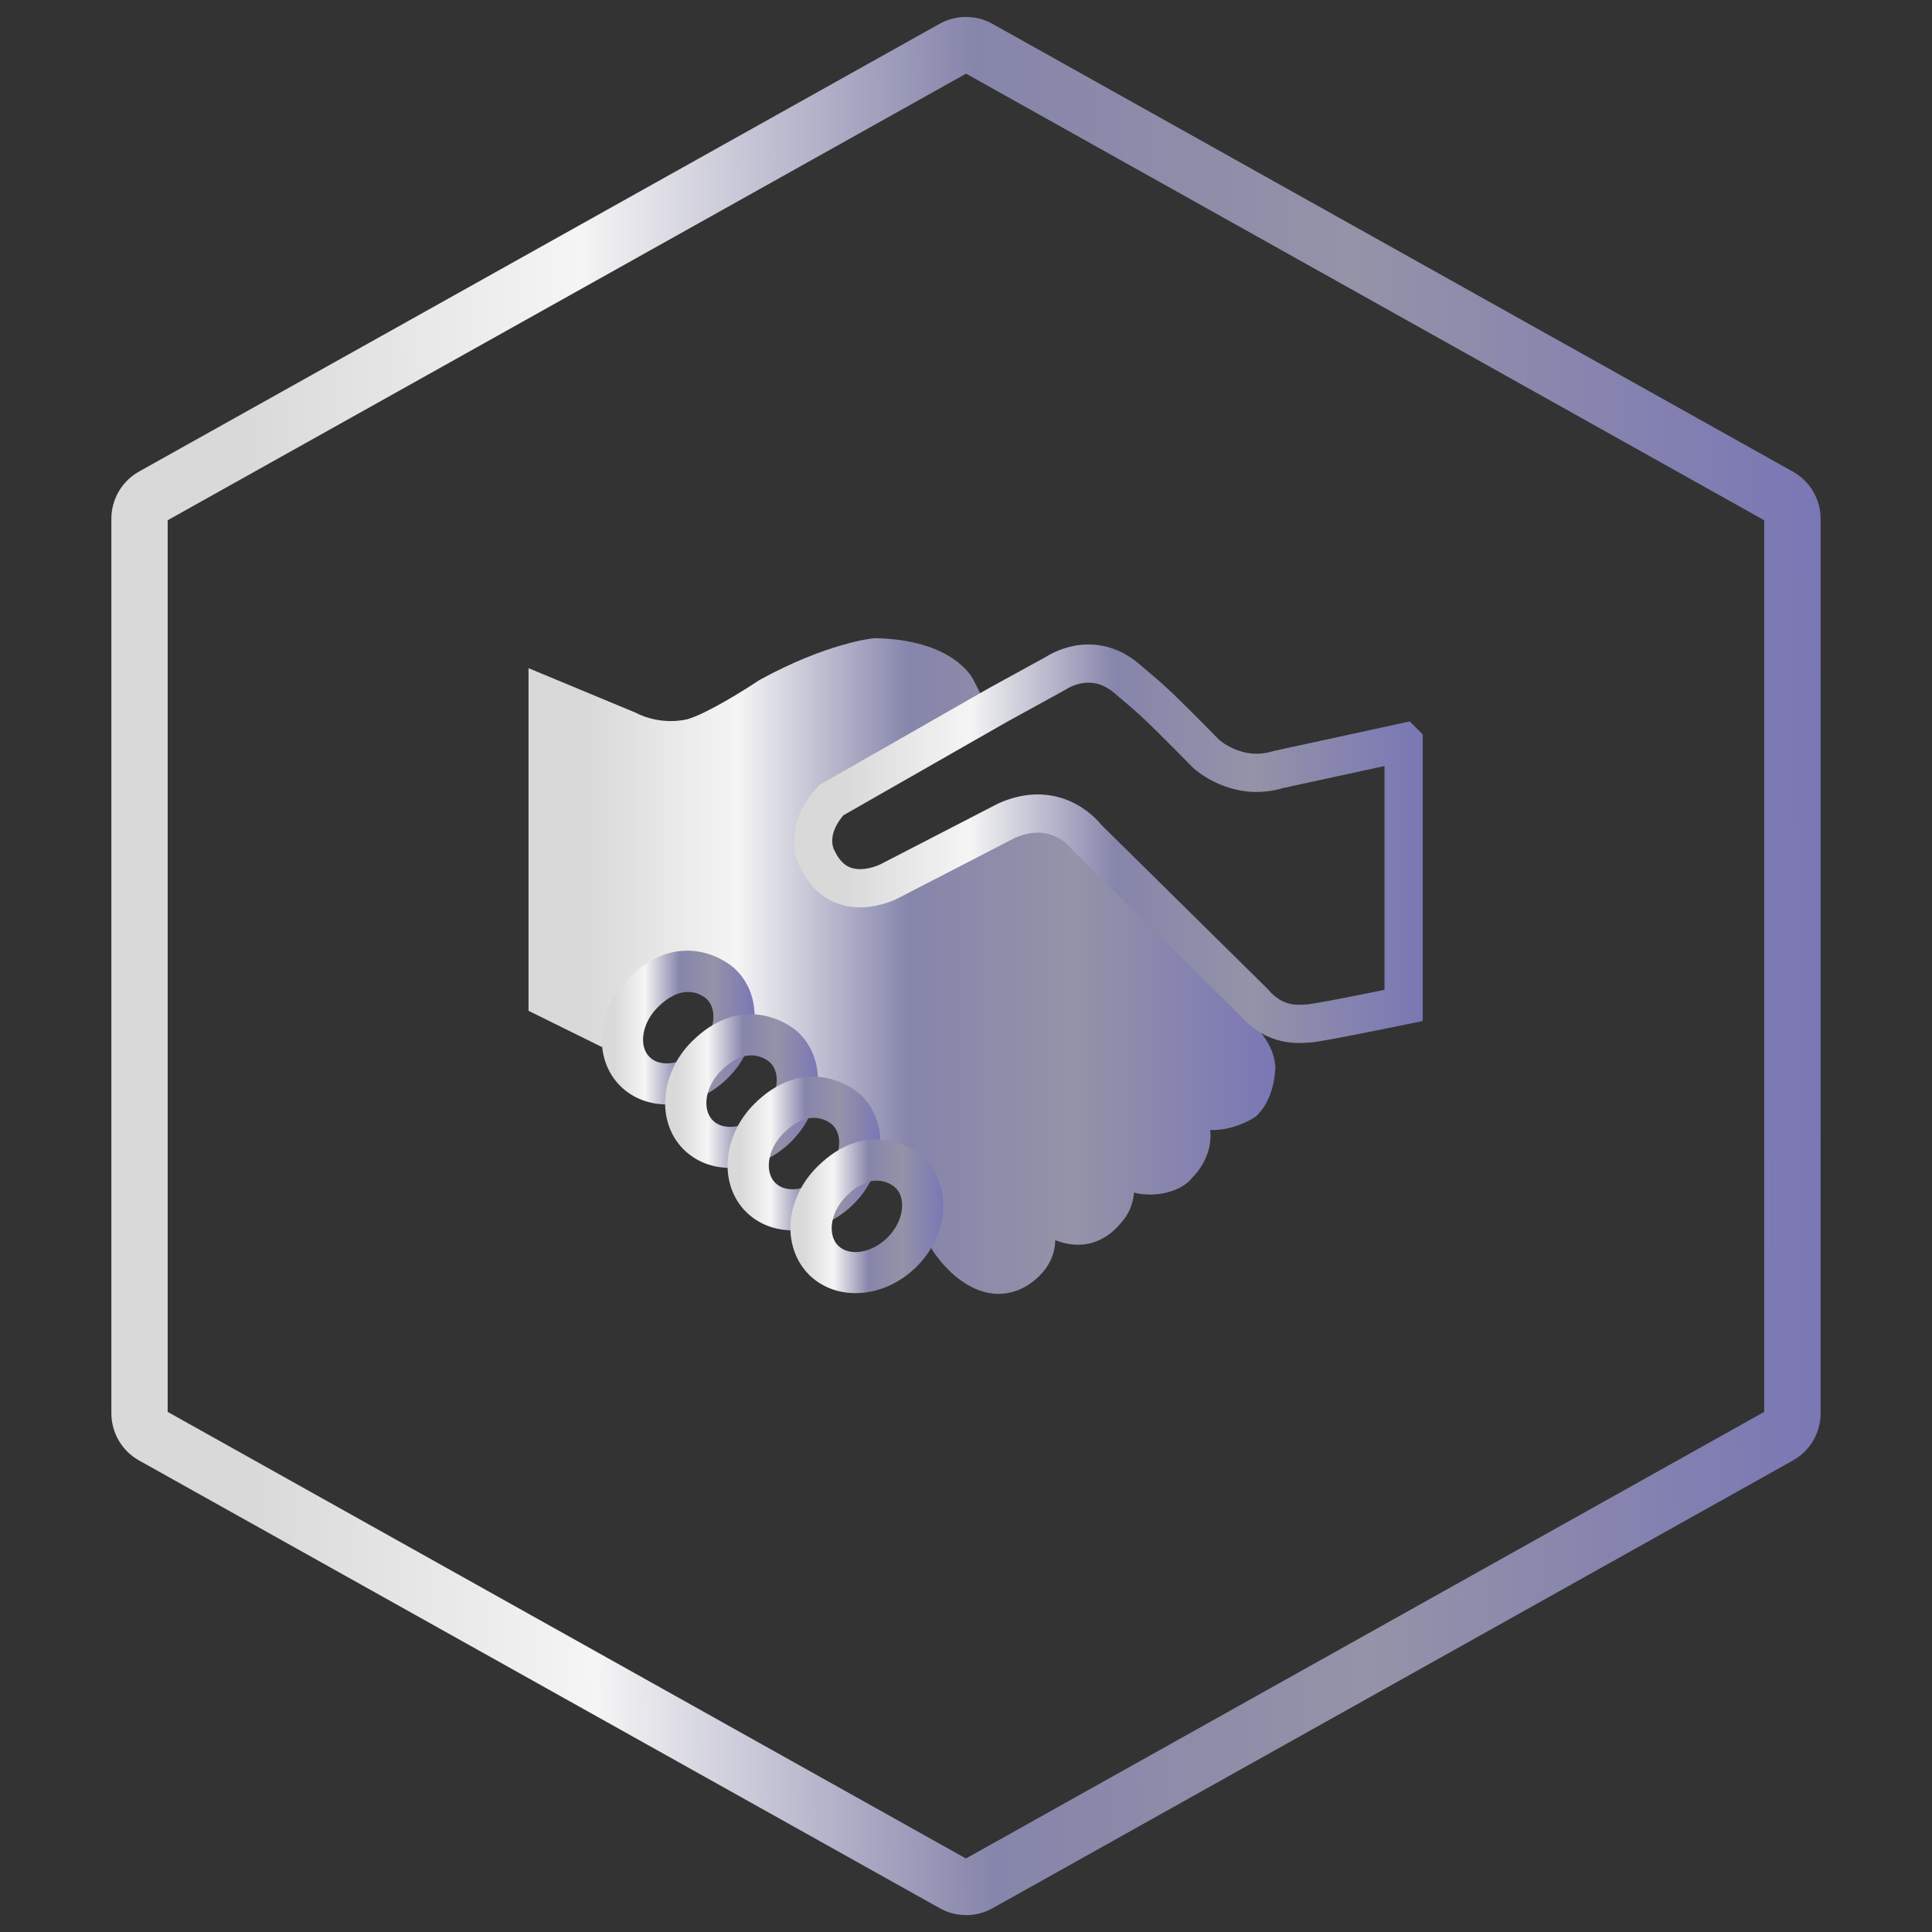 <svg xmlns="http://www.w3.org/2000/svg" xmlns:xlink="http://www.w3.org/1999/xlink" id="Layer_1" data-name="Layer 1" viewBox="0 0 151.63 151.63"><rect x="0" y="0" width="151.63" height="151.63" fill="#333333" stroke="none"/><defs><style> .cls-1 { fill: url(#New_Gradient_Swatch_5); } .cls-2 { fill: none; stroke: url(#New_Gradient_Swatch_5-3); stroke-miterlimit: 10; stroke-width: 3px; } .cls-3 { fill: url(#New_Gradient_Swatch_5-2); } .cls-4 { fill: url(#New_Gradient_Swatch_5-6); } .cls-5 { fill: url(#New_Gradient_Swatch_5-7); } .cls-6 { fill: url(#New_Gradient_Swatch_5-4); } .cls-7 { fill: url(#New_Gradient_Swatch_5-5); } </style><linearGradient id="New_Gradient_Swatch_5" data-name="New Gradient Swatch 5" x1="8.04" y1="119.47" x2="142.91" y2="119.47" gradientTransform="translate(-.61 -16.82) rotate(-.36) scale(1 .78) skewX(.18)" gradientUnits="userSpaceOnUse"><stop offset=".08" stop-color="#d9d9d9"></stop><stop offset=".28" stop-color="#f5f5f5"></stop><stop offset=".51" stop-color="#8685ab"></stop><stop offset=".73" stop-color="#9493a8"></stop><stop offset="1" stop-color="#7a77b5"></stop></linearGradient><linearGradient id="New_Gradient_Swatch_5-2" data-name="New Gradient Swatch 5" x1="41.47" y1="75.82" x2="100.07" y2="75.82" gradientTransform="matrix(1,0,0,1,0,0)" xlink:href="#New_Gradient_Swatch_5"></linearGradient><linearGradient id="New_Gradient_Swatch_5-3" data-name="New Gradient Swatch 5" x1="62.32" y1="66.22" x2="111.66" y2="66.22" gradientTransform="matrix(1,0,0,1,0,0)" xlink:href="#New_Gradient_Swatch_5"></linearGradient><linearGradient id="New_Gradient_Swatch_5-4" data-name="New Gradient Swatch 5" x1="47.23" y1="80.65" x2="59.23" y2="80.65" gradientTransform="matrix(1,0,0,1,0,0)" xlink:href="#New_Gradient_Swatch_5"></linearGradient><linearGradient id="New_Gradient_Swatch_5-5" data-name="New Gradient Swatch 5" x1="52.21" y1="85.63" x2="64.2" y2="85.63" gradientTransform="matrix(1,0,0,1,0,0)" xlink:href="#New_Gradient_Swatch_5"></linearGradient><linearGradient id="New_Gradient_Swatch_5-6" data-name="New Gradient Swatch 5" x1="57.11" y1="90.53" x2="69.1" y2="90.53" gradientTransform="matrix(1,0,0,1,0,0)" xlink:href="#New_Gradient_Swatch_5"></linearGradient><linearGradient id="New_Gradient_Swatch_5-7" data-name="New Gradient Swatch 5" x1="62.04" y1="95.46" x2="74.05" y2="95.46" gradientTransform="matrix(1,0,0,1,0,0)" xlink:href="#New_Gradient_Swatch_5"></linearGradient></defs><path class="cls-1" d="m75.82,150.3c-.72,0-1.43-.18-2.07-.54L10.91,114.62c-1.34-.75-2.17-2.17-2.17-3.71V40.72c0-1.54.83-2.96,2.17-3.71L73.74,1.87c1.28-.72,2.87-.72,4.15,0l62.83,35.15c1.34.75,2.17,2.17,2.17,3.71v70.18c0,1.54-.83,2.96-2.17,3.71l-62.83,35.15c-.64.36-1.36.54-2.07.54ZM13.16,110.81l62.65,35.05,62.65-35.05V40.83L75.82,5.78,13.16,40.83v69.98Z"></path><g><path class="cls-3" d="m100.07,83.58c-.01-.34-.19-2.09-2.52-3.92l-6.58-6.49-5.35-6.45c-.1-.11-2.53-2.8-6.66-1.15-1.54.61-3.25,1.66-4.9,2.67-1.32.81-3.32,2.03-3.91,2.08l-.35.04c-.08.02-1.93.42-3.63-1.21-.13-.12-3.08-2.87-1.17-6.66.02-.03,1.72-2.77,10.67-7.04l1.44-.69-.72-1.42c-.16-.32-1.75-3.11-7.6-3.25h-.1s-.1,0-.1,0c-.15.01-3.73.4-8.93,3.25l-.12.07c-1.04.7-4.07,2.6-5.57,3.03-.08.02-2.04.56-4.14-.53l-8.35-3.47v26.89l5.77,2.85.67-1.43s1.43-2.89,4.1-3.81c1.54-.53,3.27-.33,5.14.6.24.16,1.69,1.19,2.05,2.87l.19.85.81.3s2.86,1.07,3.39,3.55l.2.9.87.27c.12.04,2.83.9,3.5,3.66l.25.97.98.19c.39.08,3.85.92,3.65,6.28l-.02.5.27.42c.19.28,1.89,2.78,4.38,3.19.23.04.46.06.68.06.97,0,1.92-.34,2.76-1.01,1.36-1.08,1.68-2.32,1.7-3.17,0-.01,0-.03,0-.04.59.24,1.26.39,1.97.36.88-.04,2.17-.4,3.3-1.85.4-.45.84-1.24.91-2.24.46.12.96.17,1.49.15,1.05-.05,2.38-.42,3.09-1.33.71-.7,1.59-2.09,1.4-3.73,1.76.06,3.24-.84,3.41-.95l.2-.14c.24-.21,1.42-1.36,1.51-3.9v-.06s0-.06,0-.06Z"></path><path class="cls-2" d="m110.16,58.26v20.65s-6.53,1.35-7.41,1.41-2.69.28-4.38-1.7l-13.04-12.87s-2.28-3.15-6.33-1.34l-9.16,4.73s-3.85,2.07-5.66-1.66c0,0-1.31-2.07,1.05-4.67l13.13-7.5,4.52-2.48s2.8-1.95,5.57.44c1.76,1.52,1.63,1.23,6.22,5.9,0,0,2.41,2.24,5.68,1.22l9.81-2.13Z"></path><path class="cls-6" d="m52.33,86.68c-1.37,0-2.67-.48-3.65-1.45-2.16-2.16-1.87-5.95.64-8.46,3.73-3.73,7.37-1.72,8.46-.64,2.16,2.16,1.87,5.95-.64,8.46-1.38,1.38-3.14,2.09-4.81,2.09Zm1.67-8.83c-.64,0-1.46.28-2.39,1.22-1.22,1.22-1.51,3-.64,3.88.88.88,2.65.59,3.88-.64,1.22-1.22,1.51-3,.64-3.88-.2-.19-.73-.58-1.49-.58Z"></path><path class="cls-7" d="m57.3,91.66c-1.37,0-2.67-.48-3.65-1.45-2.16-2.16-1.87-5.95.64-8.46,3.71-3.71,7.36-1.72,8.45-.64,2.16,2.16,1.88,5.96-.63,8.47h0c-1.38,1.38-3.14,2.09-4.81,2.09Zm1.67-8.83c-.65,0-1.46.28-2.39,1.22-1.22,1.22-1.51,3-.64,3.88s2.65.59,3.88-.64c1.22-1.22,1.51-3,.64-3.88-.2-.19-.73-.58-1.49-.58Z"></path><path class="cls-4" d="m62.2,96.56c-1.37,0-2.67-.48-3.65-1.45-2.16-2.16-1.87-5.95.64-8.46,3.71-3.71,7.36-1.72,8.45-.64,2.16,2.16,1.88,5.96-.63,8.47h0c-1.38,1.38-3.14,2.09-4.81,2.09Zm1.67-8.83c-.65,0-1.46.28-2.39,1.22-1.22,1.22-1.51,3-.64,3.88.88.88,2.65.59,3.88-.64,1.22-1.22,1.51-3,.64-3.88-.2-.19-.73-.58-1.49-.58Z"></path><path class="cls-5" d="m67.14,101.49c-1.37,0-2.67-.48-3.65-1.45-1.07-1.07-1.59-2.63-1.43-4.26.16-1.53.89-3.02,2.06-4.19,3.73-3.73,7.37-1.73,8.46-.64,1.07,1.07,1.59,2.63,1.43,4.26-.16,1.53-.89,3.02-2.06,4.19h0c-1.38,1.38-3.14,2.09-4.81,2.09Zm1.67-8.83c-.64,0-1.46.28-2.39,1.22-.64.64-1.05,1.45-1.13,2.24-.04.39-.03,1.12.49,1.64.88.88,2.65.59,3.88-.64h0c.64-.64,1.05-1.45,1.13-2.24.04-.39.03-1.12-.49-1.64-.2-.19-.73-.58-1.49-.58Z"></path></g></svg>